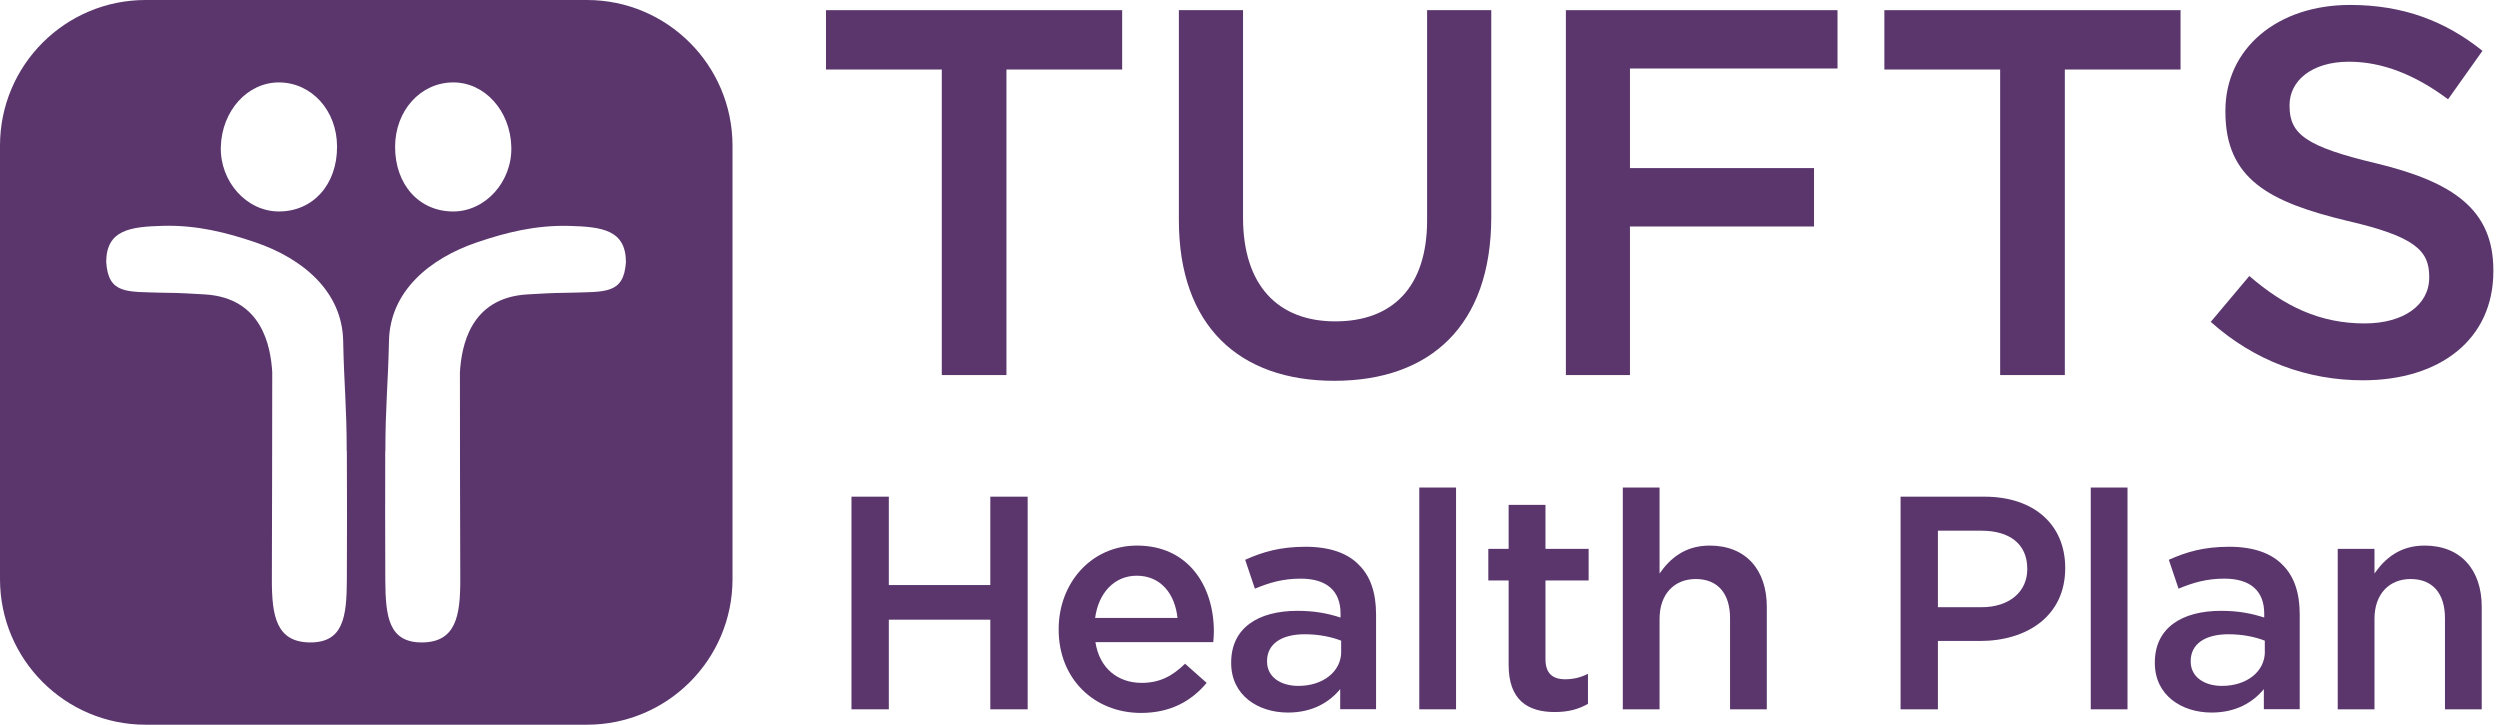 <svg width="276" height="80" viewBox="0 0 276 80" fill="none" xmlns="http://www.w3.org/2000/svg">
<g clip-path="url(#clip0_1119_3297)">
<path fill-rule="evenodd" clip-rule="evenodd" d="M103.973 41.407H111.112V7.676H123.887V1.122H91.189V7.676H103.973V41.407Z" fill="#5A366D"/>
<path fill-rule="evenodd" clip-rule="evenodd" d="M164.635 23.972V1.122H157.552V24.314C157.552 31.738 153.698 35.479 147.42 35.479C141.086 35.479 137.231 31.511 137.231 24.021V1.122H130.148V24.314C130.148 35.999 136.825 42.041 147.298 42.041C157.845 42.041 164.635 35.999 164.635 23.972Z" fill="#5A366D"/>
<path fill-rule="evenodd" clip-rule="evenodd" d="M172.873 41.407H179.947V25.005H200.268V18.557H179.947V7.563H202.862V1.122H172.873V41.407Z" fill="#5A366D"/>
<path fill-rule="evenodd" clip-rule="evenodd" d="M220.817 41.407H227.957V7.676H240.732V1.122H208.034V7.676H220.817V41.407Z" fill="#5A366D"/>
<path fill-rule="evenodd" clip-rule="evenodd" d="M262.379 18.044C254.605 16.198 252.767 14.824 252.767 11.71V11.596C252.767 8.945 255.182 6.814 259.329 6.814C263.013 6.814 266.64 8.254 270.266 10.962L274.064 5.611C269.974 2.334 265.314 0.545 259.443 0.545C251.441 0.545 245.684 5.326 245.684 12.23V12.344C245.684 19.768 250.522 22.305 259.093 24.371C266.575 26.095 268.185 27.648 268.185 30.526V30.64C268.185 33.633 265.42 35.706 261.045 35.706C256.093 35.706 252.181 33.804 248.327 30.47L244.066 35.536C248.904 39.854 254.71 41.984 260.874 41.984C269.339 41.984 275.267 37.495 275.267 29.957V29.843C275.267 23.167 270.893 20.11 262.379 18.044Z" fill="#5A366D"/>
<path fill-rule="evenodd" clip-rule="evenodd" d="M109.331 64.59H98.126V54.832H94.003V78.309H98.126V68.412H109.331V78.309H113.454V54.832H109.331V64.59Z" fill="#5A366D"/>
<path fill-rule="evenodd" clip-rule="evenodd" d="M125.53 60.232C120.464 60.232 116.877 64.387 116.877 69.453V69.518C116.877 74.983 120.838 78.707 125.969 78.707C129.221 78.707 131.539 77.398 133.214 75.389L130.831 73.275C129.425 74.649 128.018 75.389 126.034 75.389C123.415 75.389 121.374 73.779 120.935 70.892H133.946C133.978 70.486 134.011 70.12 134.011 69.754C134.019 64.656 131.165 60.232 125.53 60.232ZM120.903 68.217C121.269 65.469 123.017 63.558 125.497 63.558C128.181 63.558 129.726 65.607 129.994 68.217H120.903Z" fill="#5A366D"/>
<path fill-rule="evenodd" clip-rule="evenodd" d="M144.143 60.362C141.329 60.362 139.41 60.931 137.467 61.801L138.54 64.989C140.15 64.322 141.622 63.883 143.606 63.883C146.461 63.883 147.997 65.225 147.997 67.737V68.176C146.623 67.737 145.216 67.436 143.232 67.436C138.906 67.436 135.922 69.315 135.922 73.137V73.202C135.922 76.755 138.874 78.666 142.191 78.666C144.907 78.666 146.753 77.528 147.957 76.081V78.292H151.917V67.811C151.917 65.493 151.315 63.614 150.006 62.346C148.778 61.069 146.794 60.362 144.143 60.362ZM148.071 71.933C148.071 74.178 146.021 75.723 143.338 75.723C141.395 75.723 139.882 74.747 139.882 73.039V72.974C139.882 71.128 141.427 70.022 144.037 70.022C145.647 70.022 147.022 70.323 148.063 70.73V71.933H148.071Z" fill="#5A366D"/>
<path d="M160.748 53.824H156.69V78.309H160.748V53.824Z" fill="#5A366D"/>
<path fill-rule="evenodd" clip-rule="evenodd" d="M170.612 55.735H166.554V60.598H164.31V64.086H166.554V73.413C166.554 77.3 168.669 78.609 171.653 78.609C173.198 78.609 174.304 78.276 175.312 77.707V74.389C174.507 74.796 173.702 74.991 172.8 74.991C171.425 74.991 170.62 74.356 170.62 72.779V64.086H175.385V60.598H170.62V55.735H170.612Z" fill="#5A366D"/>
<path fill-rule="evenodd" clip-rule="evenodd" d="M188.754 60.232C186.005 60.232 184.363 61.671 183.216 63.314V53.824H179.158V78.309H183.216V68.315C183.216 65.566 184.859 63.924 187.209 63.924C189.624 63.924 190.998 65.501 190.998 68.25V78.309H195.056V67.005C195.064 62.915 192.746 60.232 188.754 60.232Z" fill="#5A366D"/>
<path fill-rule="evenodd" clip-rule="evenodd" d="M219.077 54.832H209.823V78.309H213.946V70.762H218.606C223.769 70.762 227.998 68.014 227.998 62.745V62.679C227.998 57.947 224.582 54.832 219.077 54.832ZM223.81 62.85C223.81 65.298 221.866 67.038 218.744 67.038H213.946V58.589H218.744C221.826 58.589 223.81 60.029 223.81 62.785V62.85Z" fill="#5A366D"/>
<path d="M234.877 53.824H230.819V78.309H234.877V53.824Z" fill="#5A366D"/>
<path fill-rule="evenodd" clip-rule="evenodd" d="M246.115 60.362C243.302 60.362 241.383 60.931 239.439 61.801L240.512 64.989C242.123 64.322 243.594 63.883 245.579 63.883C248.433 63.883 249.97 65.225 249.97 67.737V68.176C248.595 67.737 247.189 67.436 245.204 67.436C240.878 67.436 237.894 69.315 237.894 73.137V73.202C237.894 76.755 240.846 78.666 244.164 78.666C246.88 78.666 248.726 77.528 249.929 76.081V78.292H253.889V67.811C253.889 65.493 253.287 63.614 251.978 62.346C250.742 61.069 248.766 60.362 246.115 60.362ZM250.043 71.933C250.043 74.178 247.994 75.723 245.31 75.723C243.367 75.723 241.854 74.747 241.854 73.039V72.974C241.854 71.128 243.399 70.022 246.01 70.022C247.62 70.022 248.994 70.323 250.035 70.73V71.933H250.043Z" fill="#5A366D"/>
<path fill-rule="evenodd" clip-rule="evenodd" d="M267.68 60.232C264.932 60.232 263.289 61.671 262.143 63.314V60.598H258.085V78.309H262.143V68.315C262.143 65.566 263.785 63.924 266.135 63.924C268.551 63.924 269.925 65.501 269.925 68.25V78.309H273.983V67.005C273.991 62.915 271.673 60.232 267.68 60.232Z" fill="#5A366D"/>
<path fill-rule="evenodd" clip-rule="evenodd" d="M64.794 0H16.076C7.197 0 0 7.197 0 16.076V63.932C0 72.811 7.197 80.008 16.076 80.008H64.794C73.674 80.008 80.87 72.811 80.87 63.932V16.076C80.862 7.197 73.665 0 64.794 0ZM50.018 9.099C53.507 9.083 56.353 12.23 56.45 16.223C56.548 20.045 53.621 23.322 50.075 23.346C46.294 23.371 43.602 20.394 43.619 16.182C43.635 12.206 46.424 9.116 50.018 9.099ZM30.819 9.099C34.413 9.124 37.203 12.206 37.211 16.182C37.227 20.386 34.544 23.363 30.754 23.346C27.209 23.322 24.281 20.045 24.379 16.223C24.485 12.23 27.323 9.083 30.819 9.099ZM38.292 64.07C38.268 68.087 37.918 70.949 34.218 70.925C30.494 70.892 30.006 67.989 30.014 63.997C30.03 56.361 30.055 48.725 30.055 41.09C29.884 38.235 28.933 32.877 22.606 32.502C18.841 32.283 19.671 32.364 17.939 32.316C14.003 32.194 11.962 32.502 11.726 28.933C11.734 25.371 14.377 25.029 17.995 24.932C21.736 24.834 25.013 25.672 28.193 26.753C33.389 28.526 37.772 32.137 37.886 37.626C37.983 42.521 38.276 44.895 38.276 49.799C38.284 49.799 38.284 49.799 38.292 49.799C38.309 54.556 38.325 59.313 38.292 64.07ZM62.891 32.316C61.167 32.372 61.988 32.283 58.223 32.502C51.897 32.868 50.953 38.235 50.775 41.09C50.775 48.725 50.791 56.361 50.815 63.997C50.823 67.981 50.335 70.892 46.611 70.925C42.911 70.949 42.562 68.087 42.537 64.07C42.505 59.321 42.529 54.556 42.529 49.807C42.537 49.807 42.537 49.807 42.545 49.807C42.545 44.903 42.838 42.529 42.944 37.634C43.057 32.145 47.441 28.534 52.637 26.762C55.816 25.68 59.093 24.842 62.834 24.94C66.453 25.038 69.095 25.371 69.103 28.941C68.859 32.502 66.827 32.194 62.891 32.316Z" fill="#5A366D"/>
</g>
<defs>
<clipPath id="clip0_1119_3297">
<rect width="275.267" height="80" fill="white"/>
</clipPath>
</defs>
</svg>
